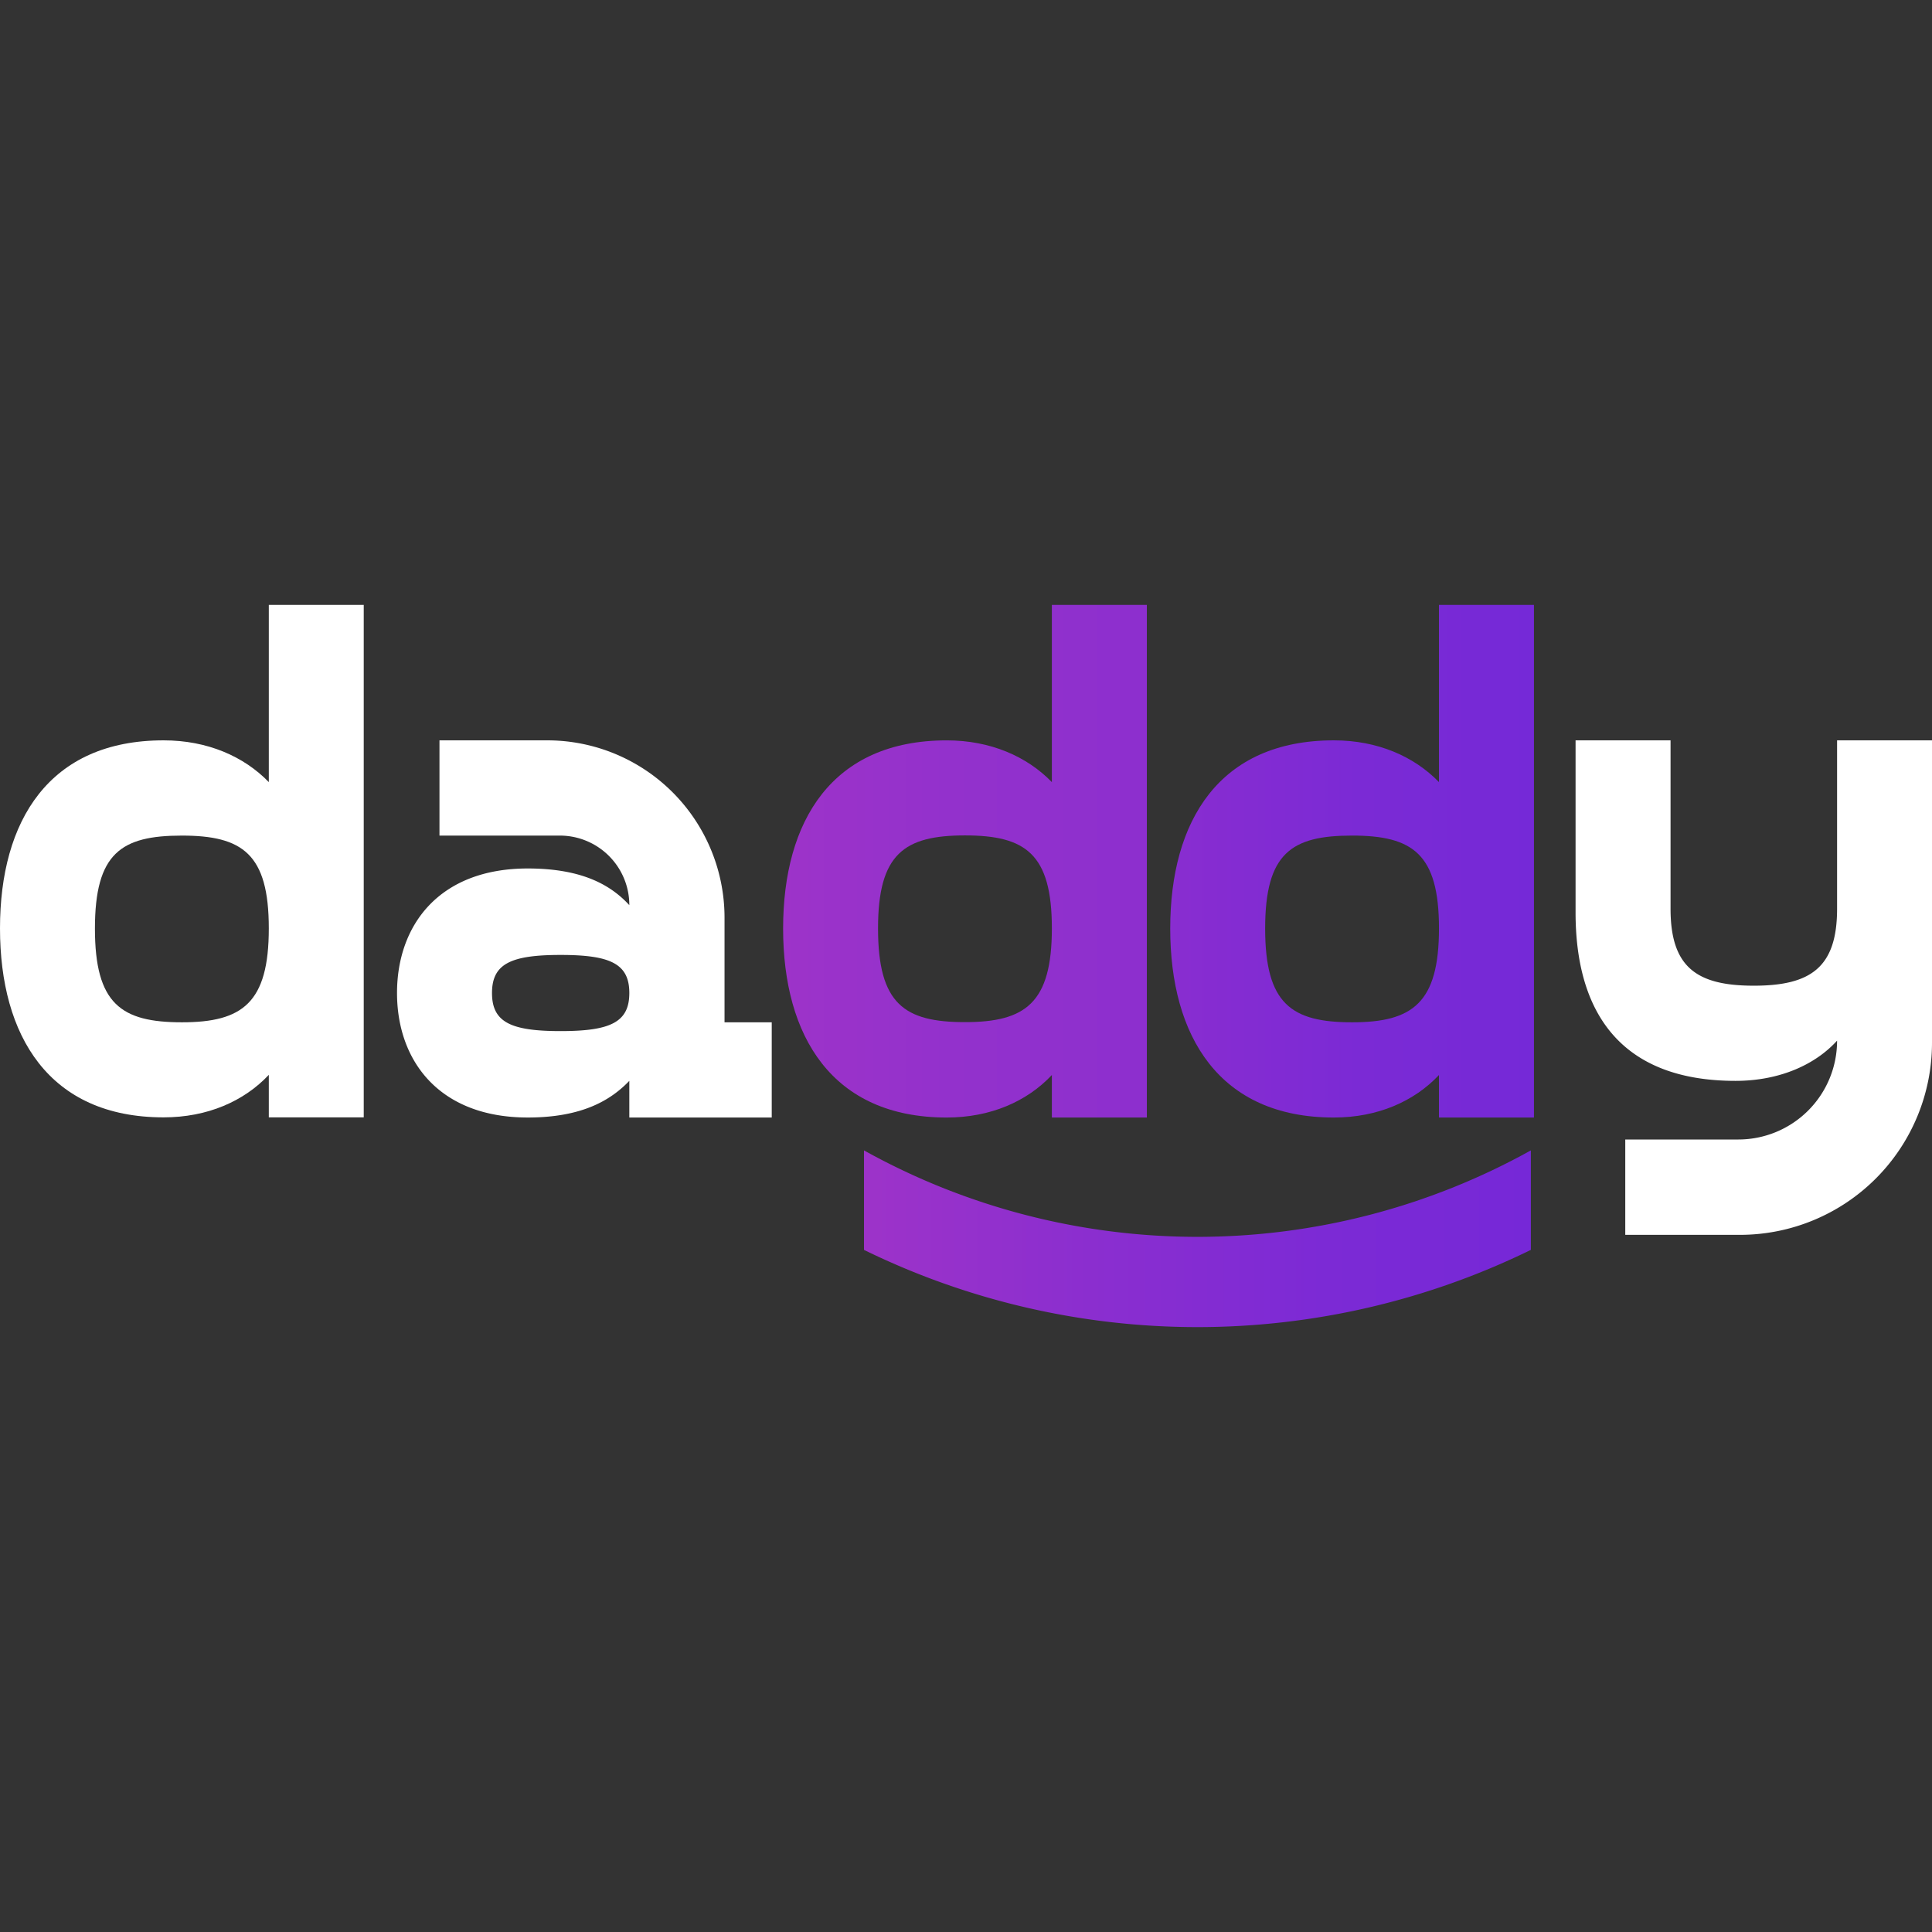<svg xmlns="http://www.w3.org/2000/svg" xmlns:xlink="http://www.w3.org/1999/xlink" width="400" height="400" viewBox="0 0 400 400"><rect x="0" y="0" width="400" height="400" fill="#333333" stroke="none"/><defs><style>.cls-1{fill:none;}.cls-2{fill:#fff;}.cls-3{fill:url(#Градієнт_без_назви_61);}.cls-4{fill:url(#Градієнт_без_назви_58);}.cls-5{fill:url(#Градієнт_без_назви_57);}</style><linearGradient id="Градієнт_без_назви_61" x1="458.08" y1="2820.292" x2="533.387" y2="2820.292" gradientTransform="matrix(1, 0, 0, -1, -295.945, 2998.595)" gradientUnits="userSpaceOnUse"><stop offset="0" stop-color="#9d33c9"/><stop offset="0.45" stop-color="#9331cc"/><stop offset="1" stop-color="#8d2fce"/></linearGradient><linearGradient id="Градієнт_без_назви_58" x1="538.227" y1="2820.292" x2="613.535" y2="2820.292" gradientTransform="matrix(1, 0, 0, -1, -295.945, 2998.595)" gradientUnits="userSpaceOnUse"><stop offset="0" stop-color="#892dd0"/><stop offset="0.52" stop-color="#7b2ad5"/><stop offset="1" stop-color="#7529d7"/></linearGradient><linearGradient id="Градієнт_без_назви_57" x1="474.826" y1="2742.126" x2="612.89" y2="2742.126" gradientTransform="matrix(1, 0, 0, -1, -295.945, 2998.595)" gradientUnits="userSpaceOnUse"><stop offset="0" stop-color="#9d33c9"/><stop offset="0.27" stop-color="#8e2fce"/><stop offset="0.69" stop-color="#7c2ad5"/><stop offset="1" stop-color="#7628d7"/></linearGradient></defs><g id="Шар_2" data-name="Шар 2"><g id="Layer_1" data-name="Layer 1"><rect class="cls-1" y="125.234" width="400" height="149.533"/><path class="cls-2" d="M55.655,161.929c-5.145-5.311-12.7-8.648-21.786-8.648C10.137,153.281,0,169.967,0,192.21s10.137,39.128,33.869,39.128c9.082,0,16.641-3.337,21.786-8.8v8.8H75.308v-106.1H55.655Zm-18,49.727c-12.551,0-18-3.783-18-19.411S25.1,173,37.654,173s18,3.784,18,19.212S50.205,211.656,37.654,211.656Z"/><path class="cls-2" d="M150.006,190.071a36.715,36.715,0,0,0-36.751-36.79H90.988V173h24.939A14.387,14.387,0,0,1,130.295,187.4c-3.785-4.1-9.68-7.591-21.024-7.591-18.446,0-27.072,11.833-27.072,25.78s8.626,25.78,27.072,25.78c11.344,0,17.239-3.643,21.024-7.591v7.591H159.78V211.656h-9.774Zm-33.927,23.406c-10.289,0-14.215-1.821-14.215-7.884s3.926-7.884,14.215-7.884,14.216,1.821,14.216,7.884S126.357,213.477,116.079,213.477Z"/><path class="cls-3" d="M217.778,222.572v8.8h19.665V125.234H217.778v36.7c-5.145-5.311-12.7-8.648-21.775-8.648-23.743,0-33.868,16.686-33.868,38.964S172.26,231.373,196,231.373C205.086,231.373,212.633,228.036,217.778,222.572Zm-35.99-30.362c0-15.463,5.449-19.247,18-19.247s17.989,3.819,17.989,19.247-5.438,19.411-17.989,19.411S181.788,207.873,181.788,192.21Z"/><path class="cls-4" d="M297.925,161.929c-5.144-5.311-12.7-8.648-21.774-8.648-23.743,0-33.869,16.686-33.869,38.964s10.126,39.128,33.869,39.128c9.071,0,16.63-3.337,21.774-8.8v8.8H317.59V125.234H297.925Zm-17.989,49.727c-12.551,0-18-3.783-18-19.411s5.449-19.247,18-19.247,17.989,3.784,17.989,19.212S292.487,211.656,279.936,211.656Z"/><path class="cls-2" d="M380.348,153.281v34.875c0,12.126-5.451,15.921-17.24,15.921s-17.238-3.795-17.238-15.921V153.281H326.205V188.92c0,20.762,9.375,34.862,33.118,34.862,9.071,0,16.49-3.325,21.025-8.33a20.446,20.446,0,0,1-20.415,20.468H336.494v19.741h23.814A39.765,39.765,0,0,0,400,215.827V153.281Z"/><path class="cls-5" d="M178.881,238.176v20.6a157.034,157.034,0,0,0,138.064,0v-20.6a142.069,142.069,0,0,1-138.064,0Z"/><rect class="cls-1" width="400" height="400"/></g></g></svg>